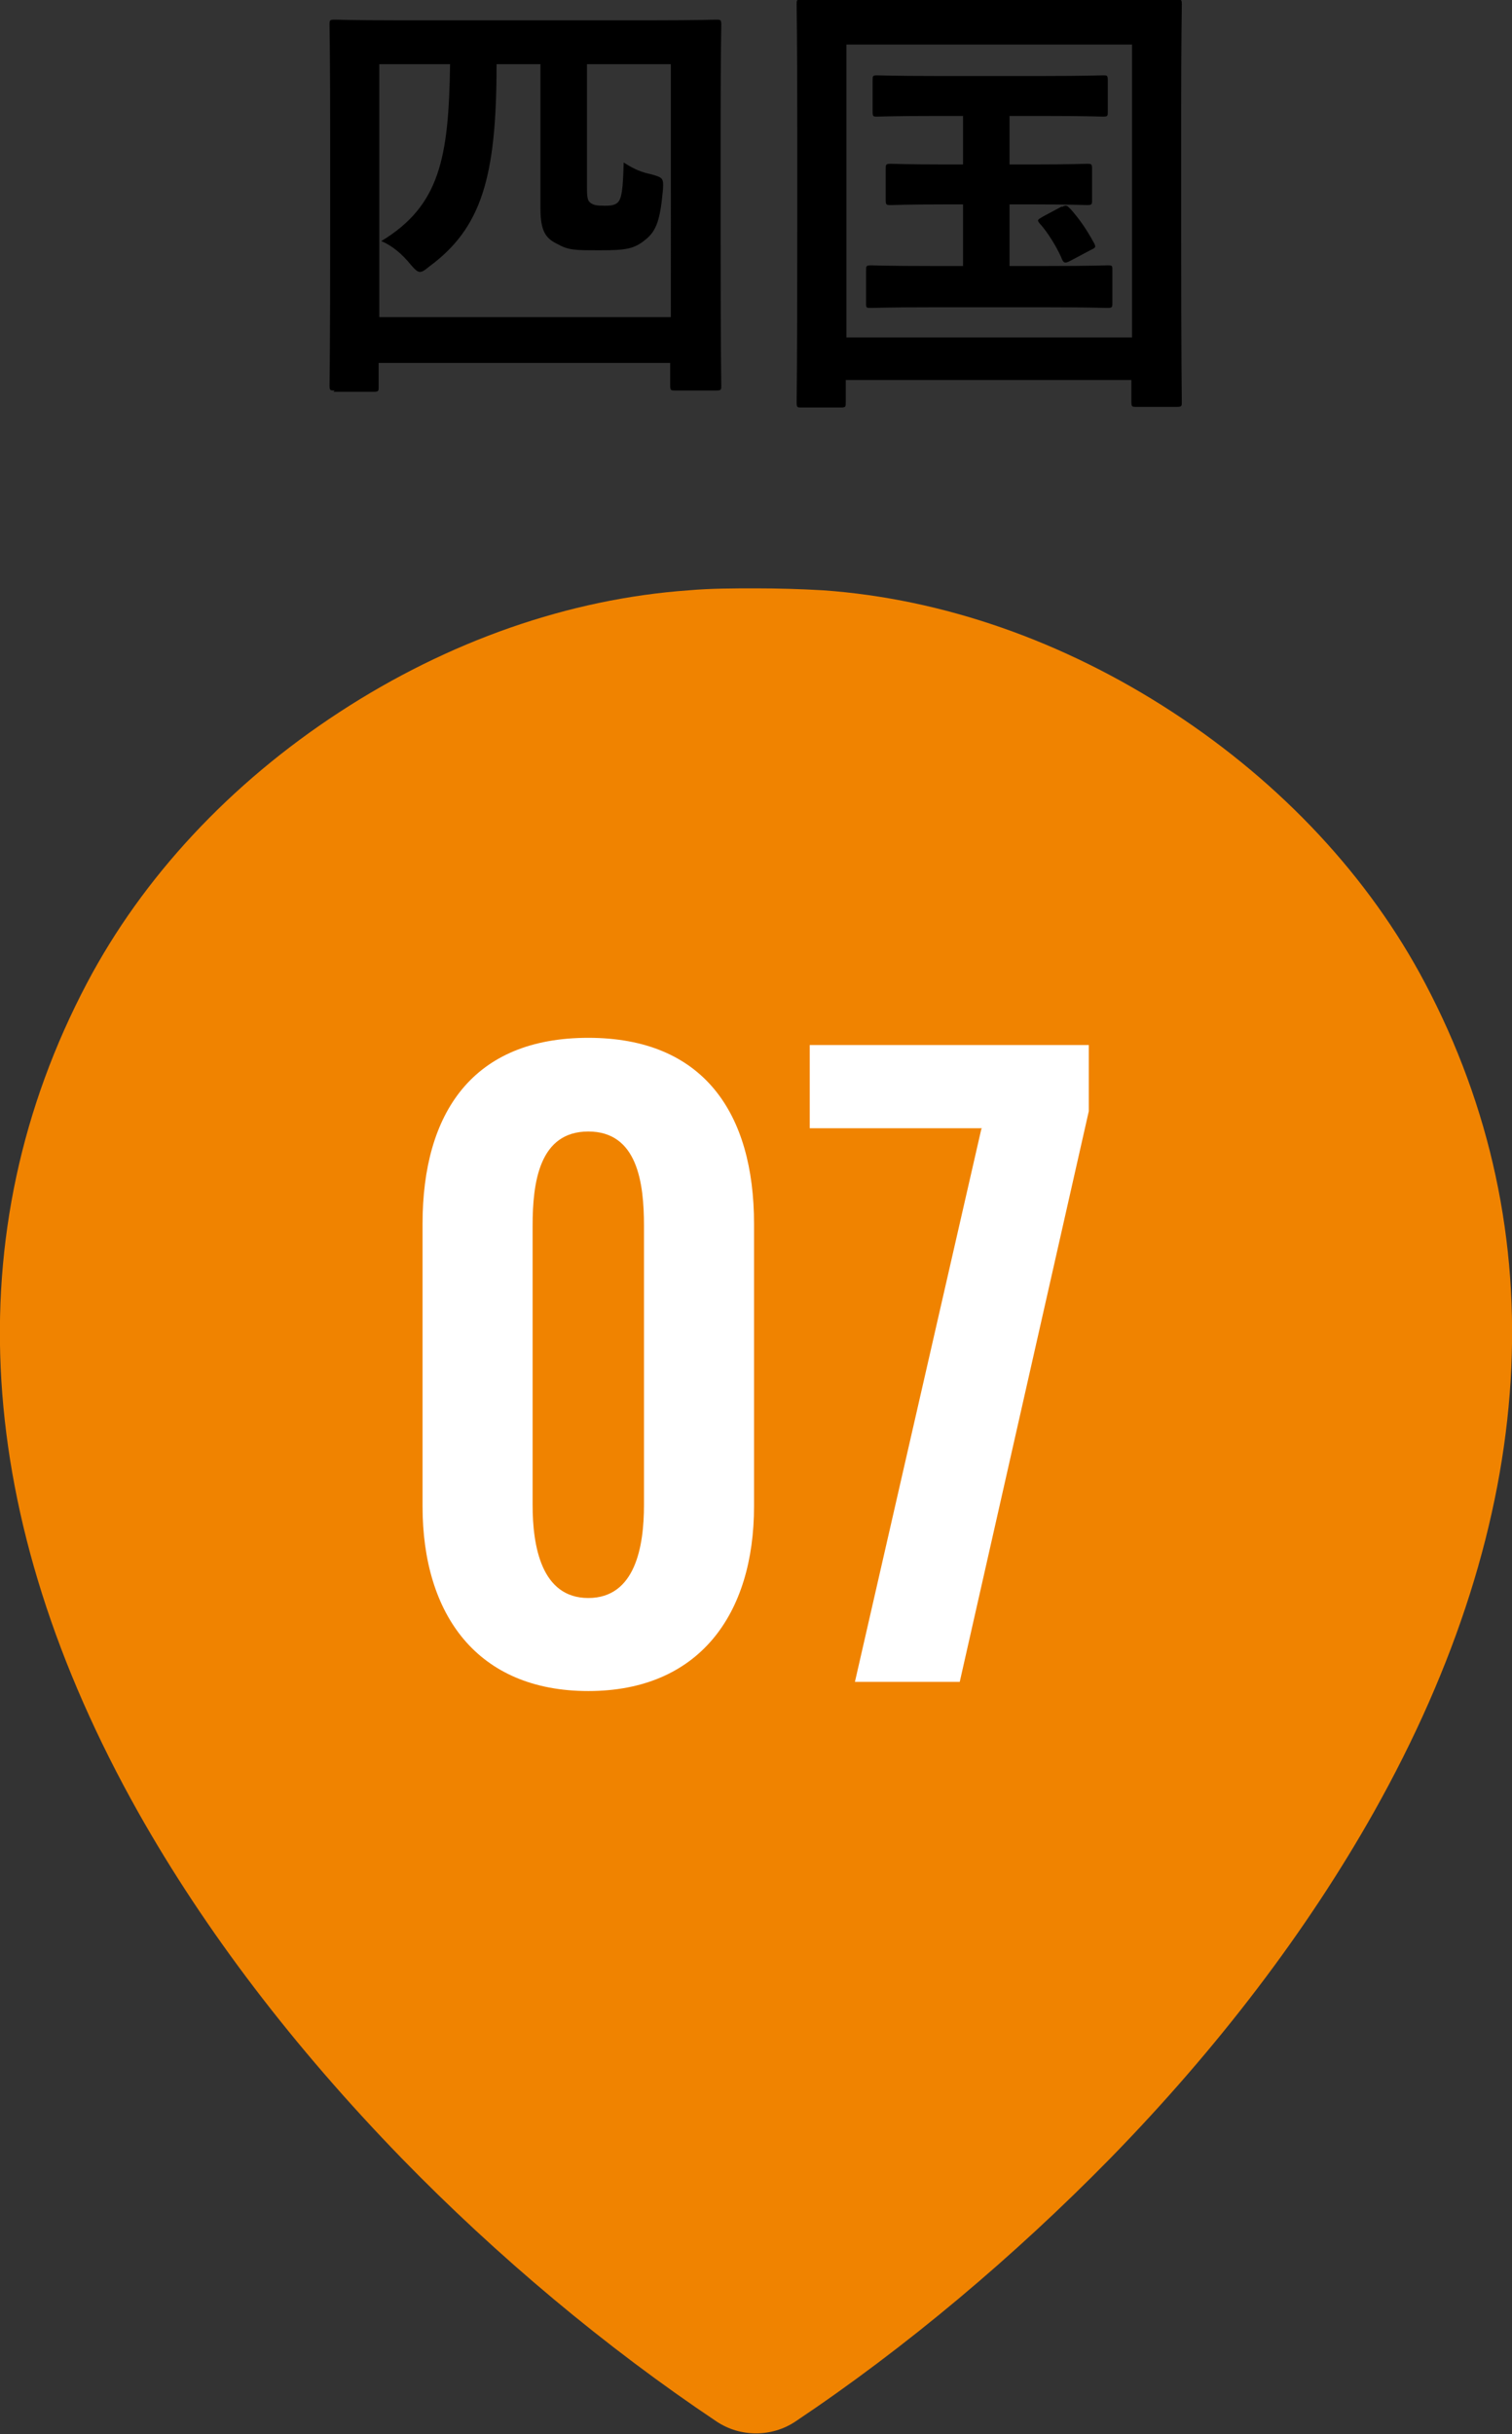 <?xml version="1.0" encoding="UTF-8"?>
<svg id="_レイヤー_2" data-name="レイヤー 2" xmlns="http://www.w3.org/2000/svg" viewBox="0 0 23.08 37.15">
  <rect x="0" y="0" width="23.08" height="37.15" fill="#333333" stroke="none"/>
  <defs>
    <style>
      .cls-1 {
        fill: #fff;
      }

      .cls-2 {
        fill: #f08300;
      }
    </style>
  </defs>
  <g id="pin">
    <g>
      <path class="cls-2" d="M21.75,15c-.85-1.61-2.18-3.04-3.85-4.13-1.67-1.09-3.51-1.73-5.33-1.86-.34-.02-.69-.03-1.03-.03-.34,0-.69,0-1.03.03-1.82.13-3.66.77-5.33,1.86-1.67,1.09-3,2.52-3.85,4.13-2.01,3.81-1.74,8.18.78,12.66,1.02,1.81,2.37,3.58,4.02,5.28,1.46,1.5,3.12,2.89,4.81,4.02.18.12.39.18.6.18s.42-.06.6-.18c1.69-1.13,3.35-2.53,4.81-4.02,1.65-1.69,3-3.47,4.02-5.28,2.52-4.48,2.79-8.86.78-12.66Z"/>
      <g>
        <path d="M5.11,5.96c-.07,0-.08,0-.08-.08,0-.05.01-.45.01-2.4v-1.32c0-1.33-.01-1.74-.01-1.78,0-.07,0-.08.08-.08.05,0,.28.01.94.01h3.94c.66,0,.89-.01.94-.01.07,0,.08,0,.08.08,0,.04-.01.45-.01,1.59v1.52c0,1.95.01,2.34.01,2.39,0,.07,0,.08-.08.08h-.62c-.07,0-.08,0-.08-.08v-.34h-4.45v.36c0,.07,0,.08-.08.08h-.61ZM5.79,4.84h4.45V.98h-1.28v1.88c0,.16.01.21.06.24.04.03.09.04.21.04.06,0,.15,0,.2-.05.06-.06.08-.2.09-.61.17.11.28.15.42.18.18.05.19.06.18.23-.04.44-.09.63-.27.77-.17.14-.3.16-.68.16-.41,0-.49,0-.67-.1-.16-.08-.25-.18-.25-.53V.98h-.67c0,1.73-.23,2.5-1.03,3.09-.06.05-.1.08-.14.08s-.08-.04-.14-.11c-.13-.16-.28-.29-.45-.36.89-.54,1.03-1.26,1.05-2.7h-1.08v3.85Z"/>
        <path d="M12.24,6.22c-.07,0-.08,0-.08-.08,0-.05.01-.52.01-2.72v-1.41c0-1.4-.01-1.9-.01-1.94,0-.07,0-.08.08-.08.05,0,.28.01.94.01h3.84c.66,0,.89-.01.94-.01.07,0,.08,0,.08.08,0,.04-.01.54-.01,1.7v1.64c0,2.19.01,2.68.01,2.72,0,.07,0,.08-.08.08h-.61c-.07,0-.08,0-.08-.08v-.33h-4.36v.34c0,.07,0,.08-.08.08h-.6ZM12.92,5.15h4.36V.68h-4.36v4.47ZM15.78,2.51c.57,0,.76-.01.81-.01.07,0,.08,0,.08.08v.47c0,.07,0,.08-.08.08-.04,0-.24-.01-.81-.01h-.37v.94h.58c.66,0,.87-.01.91-.01.08,0,.08,0,.08.08v.49c0,.07,0,.08-.08.08-.04,0-.25-.01-.91-.01h-1.78c-.66,0-.87.01-.91.01-.08,0-.08,0-.08-.08v-.49c0-.07,0-.08.08-.08.04,0,.25.01.91.01h.49v-.94h-.28c-.58,0-.78.01-.82.01-.07,0-.08,0-.08-.08v-.47c0-.07,0-.08.08-.08.04,0,.24.01.82.01h.28v-.74h-.41c-.64,0-.86.01-.9.01-.06,0-.07,0-.07-.08v-.47c0-.07,0-.08.07-.08.04,0,.26.01.9.01h1.64c.64,0,.86-.01.91-.01.06,0,.07,0,.07.08v.47c0,.07,0,.08-.07.08-.04,0-.26-.01-.91-.01h-.52v.74h.37ZM16.21,3.16c.07-.04.08-.02.14.04.13.15.23.29.35.51.03.06.03.07-.06.11l-.3.16c-.09.05-.11.03-.14-.05-.07-.16-.21-.39-.33-.52-.05-.06-.02-.06.06-.11l.28-.15Z"/>
      </g>
      <g>
        <path class="cls-1" d="M6.45,22.99v-4.31c0-1.7.77-2.84,2.53-2.84s2.53,1.15,2.53,2.84v4.31c0,1.65-.84,2.82-2.53,2.82s-2.53-1.16-2.53-2.82ZM9.83,22.97v-4.26c0-.66-.1-1.44-.85-1.44s-.85.78-.85,1.44v4.26c0,.62.13,1.42.85,1.42s.85-.79.85-1.42Z"/>
        <path class="cls-1" d="M14.99,17.22h-2.63v-1.27h4.26v1.01l-1.97,8.71h-1.6l1.93-8.44Z"/>
      </g>
    </g>
  </g>
</svg>